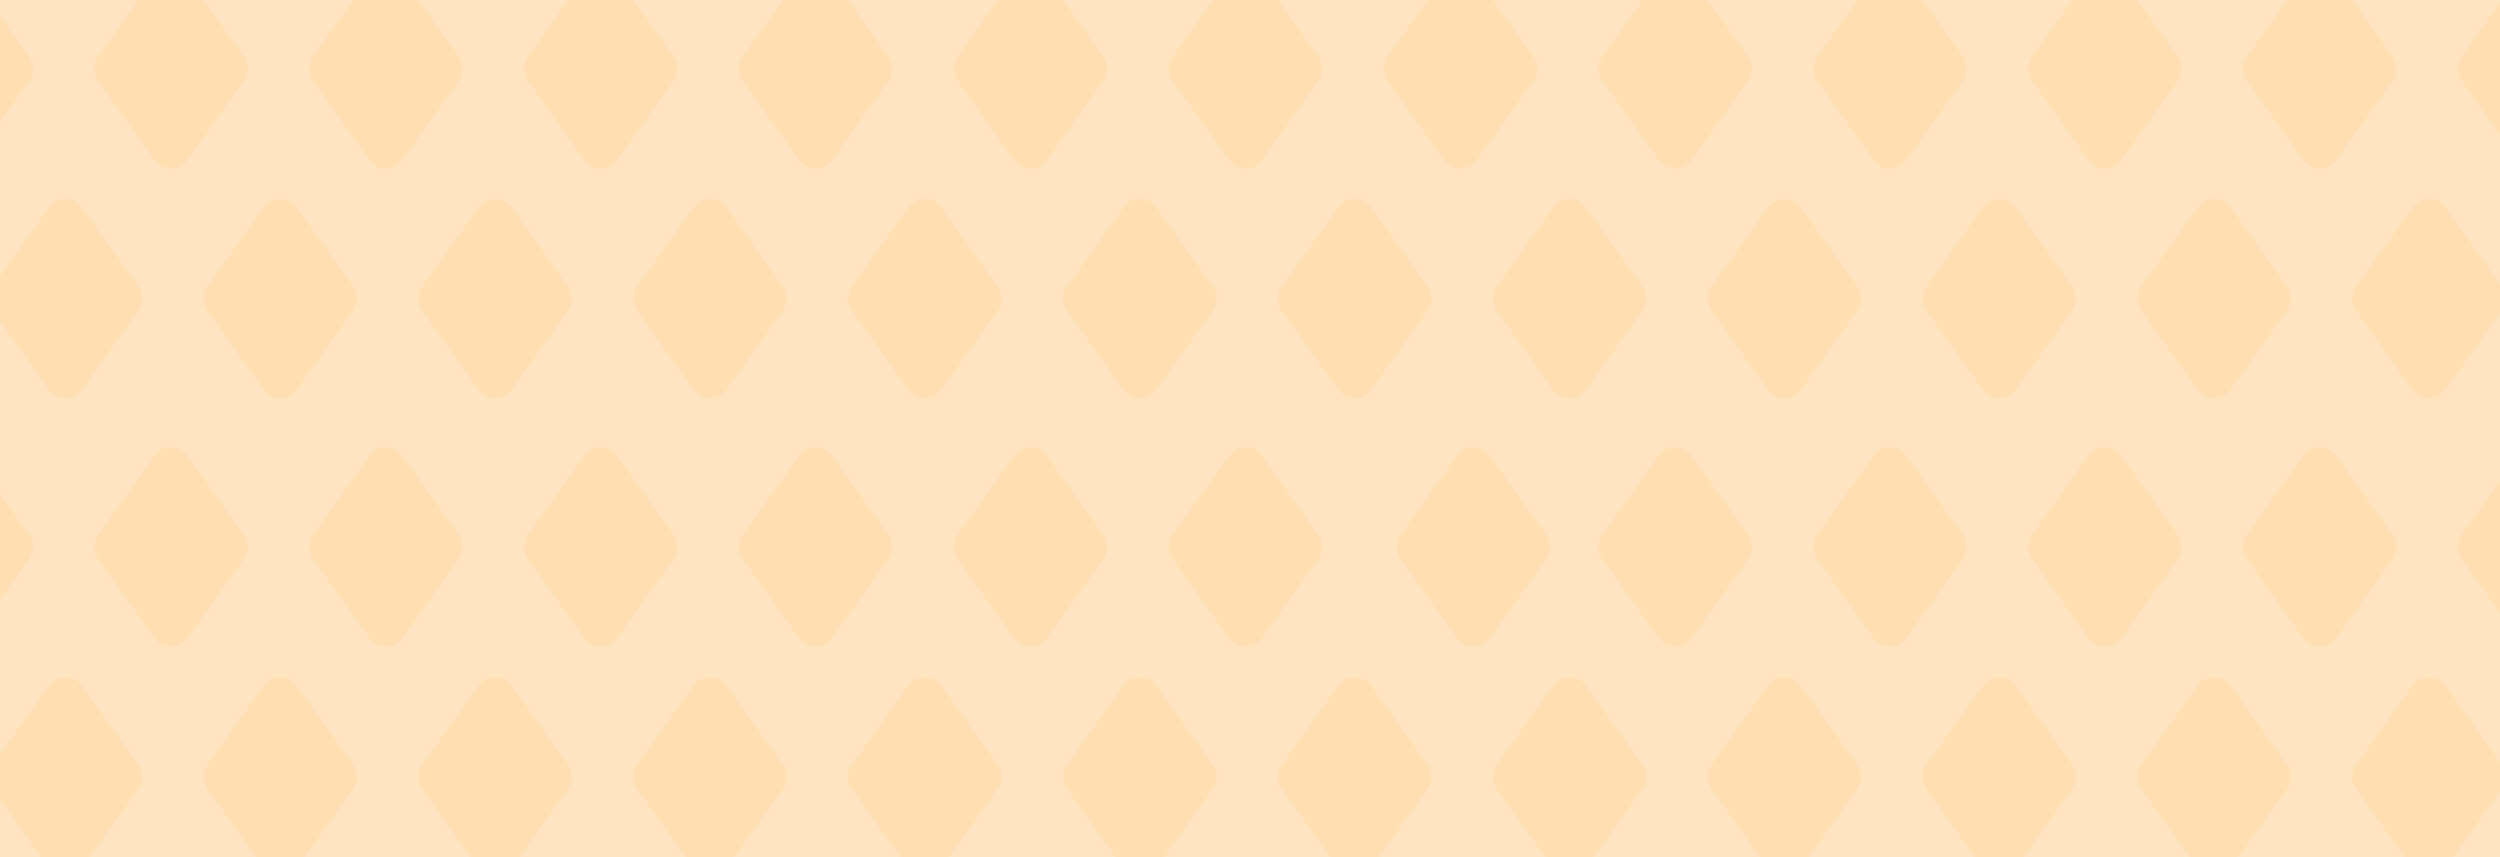 <?xml version="1.0" encoding="UTF-8"?> <svg xmlns="http://www.w3.org/2000/svg" width="350" height="120" viewBox="0 0 350 120" fill="none"><g clip-path="url(#clip0_92_5805)"><rect width="350" height="120" fill="#FFE4C2"></rect><g opacity="0.12"><path d="M56.332 -3.149C55.802 -3.893 54.941 -4.334 54.028 -4.334C53.115 -4.334 52.253 -3.893 51.723 -3.149L43.786 7.983C43.087 8.97 43.087 10.288 43.786 11.274L51.723 22.407C52.253 23.15 53.115 23.592 54.028 23.592C54.941 23.592 55.802 23.15 56.332 22.407L64.269 11.274C64.968 10.288 64.968 8.97 64.269 7.983L56.332 -3.149Z" fill="#FFB53D"></path><path d="M86.41 -3.149C85.88 -3.893 85.019 -4.334 84.106 -4.334C83.193 -4.334 82.331 -3.893 81.801 -3.149L73.864 7.983C73.165 8.97 73.165 10.288 73.864 11.274L81.801 22.407C82.331 23.15 83.193 23.592 84.106 23.592C85.019 23.592 85.88 23.15 86.41 22.407L94.347 11.274C95.046 10.288 95.046 8.97 94.347 7.983L86.41 -3.149Z" fill="#FFB53D"></path><path d="M-3.828 -3.149C-4.358 -3.893 -5.22 -4.334 -6.133 -4.334C-7.045 -4.334 -7.907 -3.893 -8.437 -3.149L-16.374 7.983C-17.073 8.97 -17.073 10.288 -16.374 11.274L-8.437 22.407C-7.907 23.15 -7.045 23.592 -6.133 23.592C-5.22 23.592 -4.358 23.15 -3.828 22.407L4.109 11.274C4.808 10.288 4.808 8.97 4.109 7.983L-3.828 -3.149Z" fill="#FFB53D"></path><path d="M26.25 -3.149C25.72 -3.893 24.859 -4.334 23.946 -4.334C23.033 -4.334 22.171 -3.893 21.641 -3.149L13.704 7.983C13.005 8.97 13.005 10.288 13.704 11.274L21.641 22.407C22.171 23.15 23.033 23.592 23.946 23.592C24.859 23.592 25.72 23.15 26.25 22.407L34.187 11.274C34.886 10.288 34.886 8.97 34.187 7.983L26.25 -3.149Z" fill="#FFB53D"></path><path d="M296.992 -3.149C296.462 -3.893 295.601 -4.334 294.688 -4.334C293.775 -4.334 292.913 -3.893 292.383 -3.149L284.446 7.983C283.747 8.97 283.747 10.288 284.446 11.274L292.383 22.407C292.913 23.15 293.775 23.592 294.688 23.592C295.601 23.592 296.462 23.15 296.992 22.407L304.929 11.274C305.629 10.288 305.629 8.97 304.929 7.983L296.992 -3.149Z" fill="#FFB53D"></path><path d="M327.07 -3.149C326.54 -3.893 325.679 -4.334 324.766 -4.334C323.853 -4.334 322.992 -3.893 322.461 -3.149L314.525 7.983C313.825 8.97 313.825 10.288 314.525 11.274L322.461 22.407C322.992 23.15 323.853 23.592 324.766 23.592C325.679 23.592 326.54 23.15 327.07 22.407L335.007 11.274C335.707 10.288 335.707 8.97 335.007 7.983L327.07 -3.149Z" fill="#FFB53D"></path><path d="M236.832 -3.149C236.302 -3.893 235.441 -4.334 234.528 -4.334C233.615 -4.334 232.753 -3.893 232.223 -3.149L224.286 7.983C223.587 8.97 223.587 10.288 224.286 11.274L232.223 22.407C232.753 23.15 233.615 23.592 234.528 23.592C235.441 23.592 236.302 23.15 236.832 22.407L244.769 11.274C245.468 10.288 245.468 8.97 244.769 7.983L236.832 -3.149Z" fill="#FFB53D"></path><path d="M266.91 -3.149C266.38 -3.893 265.519 -4.334 264.606 -4.334C263.693 -4.334 262.831 -3.893 262.301 -3.149L254.364 7.983C253.665 8.97 253.665 10.288 254.364 11.274L262.301 22.407C262.831 23.15 263.693 23.592 264.606 23.592C265.519 23.592 266.38 23.15 266.91 22.407L274.847 11.274C275.547 10.288 275.547 8.97 274.847 7.983L266.91 -3.149Z" fill="#FFB53D"></path><path d="M176.676 -3.149C176.146 -3.893 175.284 -4.334 174.371 -4.334C173.458 -4.334 172.597 -3.893 172.067 -3.149L164.13 7.983C163.431 8.97 163.431 10.288 164.13 11.274L172.067 22.407C172.597 23.15 173.458 23.592 174.371 23.592C175.284 23.592 176.146 23.15 176.676 22.407L184.613 11.274C185.312 10.288 185.312 8.97 184.613 7.983L176.676 -3.149Z" fill="#FFB53D"></path><path d="M206.758 -3.149C206.228 -3.893 205.366 -4.334 204.453 -4.334C203.54 -4.334 202.679 -3.893 202.149 -3.149L194.212 7.983C193.513 8.97 193.513 10.288 194.212 11.274L202.149 22.407C202.679 23.15 203.54 23.592 204.453 23.592C205.366 23.592 206.228 23.15 206.758 22.407L214.695 11.274C215.394 10.288 215.394 8.97 214.695 7.983L206.758 -3.149Z" fill="#FFB53D"></path><path d="M116.484 -3.149C115.954 -3.893 115.093 -4.334 114.18 -4.334C113.267 -4.334 112.406 -3.893 111.875 -3.149L103.939 7.983C103.239 8.97 103.239 10.288 103.939 11.274L111.875 22.407C112.406 23.15 113.267 23.592 114.18 23.592C115.093 23.592 115.954 23.15 116.484 22.407L124.421 11.274C125.121 10.288 125.121 8.97 124.421 7.983L116.484 -3.149Z" fill="#FFB53D"></path><path d="M146.57 -3.149C146.04 -3.893 145.179 -4.334 144.266 -4.334C143.353 -4.334 142.492 -3.893 141.961 -3.149L134.025 7.983C133.325 8.97 133.325 10.288 134.025 11.274L141.961 22.407C142.492 23.15 143.353 23.592 144.266 23.592C145.179 23.592 146.04 23.15 146.57 22.407L154.507 11.274C155.207 10.288 155.207 8.97 154.507 7.983L146.57 -3.149Z" fill="#FFB53D"></path><path d="M357.145 -3.149C356.614 -3.893 355.753 -4.334 354.84 -4.334C353.927 -4.334 353.066 -3.893 352.536 -3.149L344.599 7.983C343.899 8.97 343.899 10.288 344.599 11.274L352.536 22.407C353.066 23.15 353.927 23.592 354.84 23.592C355.753 23.592 356.614 23.15 357.145 22.407L365.081 11.274C365.781 10.288 365.781 8.97 365.081 7.983L357.145 -3.149Z" fill="#FFB53D"></path><path d="M39.239 27.84C38.326 27.84 37.464 28.282 36.934 29.026L28.997 40.158C28.298 41.144 28.298 42.462 28.997 43.449L36.934 54.581C37.464 55.325 38.326 55.766 39.239 55.766C40.151 55.766 41.013 55.325 41.543 54.581L49.48 43.449C50.179 42.462 50.179 41.144 49.48 40.158L41.543 29.026C41.013 28.282 40.151 27.84 39.239 27.84Z" fill="#FFB53D"></path><path d="M69.313 27.84C68.4 27.84 67.538 28.282 67.008 29.026L59.072 40.158C58.372 41.144 58.372 42.462 59.072 43.449L67.008 54.581C67.538 55.325 68.4 55.766 69.313 55.766C70.226 55.766 71.087 55.325 71.617 54.581L79.554 43.449C80.254 42.462 80.254 41.144 79.554 40.158L71.617 29.026C71.087 28.282 70.226 27.84 69.313 27.84Z" fill="#FFB53D"></path><path d="M9.168 27.84C8.255 27.84 7.394 28.282 6.864 29.026L-1.073 40.158C-1.773 41.144 -1.773 42.462 -1.073 43.449L6.864 54.581C7.394 55.325 8.255 55.766 9.168 55.766C10.081 55.766 10.943 55.325 11.473 54.581L19.41 43.449C20.109 42.462 20.109 41.144 19.41 40.158L11.473 29.026C10.943 28.282 10.081 27.84 9.168 27.84Z" fill="#FFB53D"></path><path d="M279.899 27.84C278.986 27.84 278.124 28.282 277.594 29.026L269.657 40.158C268.958 41.144 268.958 42.462 269.657 43.449L277.594 54.581C278.124 55.325 278.986 55.766 279.899 55.766C280.812 55.766 281.673 55.325 282.203 54.581L290.14 43.449C290.839 42.462 290.839 41.144 290.14 40.158L282.203 29.026C281.673 28.282 280.812 27.84 279.899 27.84Z" fill="#FFB53D"></path><path d="M309.973 27.84C309.06 27.84 308.199 28.282 307.668 29.026L299.732 40.158C299.032 41.144 299.032 42.462 299.732 43.449L307.668 54.581C308.199 55.325 309.06 55.766 309.973 55.766C310.886 55.766 311.747 55.325 312.277 54.581L320.214 43.449C320.914 42.462 320.914 41.144 320.214 40.158L312.277 29.026C311.747 28.282 310.886 27.84 309.973 27.84Z" fill="#FFB53D"></path><path d="M219.739 27.84C218.826 27.84 217.964 28.282 217.434 29.026L209.497 40.158C208.798 41.144 208.798 42.462 209.497 43.449L217.434 54.581C217.964 55.325 218.826 55.766 219.739 55.766C220.652 55.766 221.513 55.325 222.043 54.581L229.98 43.449C230.679 42.462 230.679 41.144 229.98 40.158L222.043 29.026C221.513 28.282 220.652 27.84 219.739 27.84Z" fill="#FFB53D"></path><path d="M249.821 27.84C248.908 27.84 248.046 28.282 247.516 29.026L239.579 40.158C238.88 41.144 238.88 42.462 239.579 43.449L247.516 54.581C248.046 55.325 248.908 55.766 249.821 55.766C250.734 55.766 251.595 55.325 252.125 54.581L260.062 43.449C260.761 42.462 260.761 41.144 260.062 40.158L252.125 29.026C251.595 28.282 250.734 27.84 249.821 27.84Z" fill="#FFB53D"></path><path d="M159.578 27.84C158.665 27.84 157.804 28.282 157.274 29.026L149.337 40.158C148.638 41.144 148.638 42.462 149.337 43.449L157.274 54.581C157.804 55.325 158.665 55.766 159.578 55.766C160.491 55.766 161.353 55.325 161.883 54.581L169.82 43.449C170.519 42.462 170.519 41.144 169.82 40.158L161.883 29.026C161.353 28.282 160.491 27.84 159.578 27.84Z" fill="#FFB53D"></path><path d="M189.66 27.84C188.747 27.84 187.886 28.282 187.356 29.026L179.419 40.158C178.72 41.144 178.72 42.462 179.419 43.449L187.356 54.581C187.886 55.325 188.747 55.766 189.66 55.766C190.573 55.766 191.435 55.325 191.965 54.581L199.902 43.449C200.601 42.462 200.601 41.144 199.902 40.158L191.965 29.026C191.435 28.282 190.573 27.84 189.66 27.84Z" fill="#FFB53D"></path><path d="M99.403 27.84C98.49 27.84 97.628 28.282 97.098 29.026L89.161 40.158C88.462 41.144 88.462 42.462 89.161 43.449L97.098 54.581C97.628 55.325 98.49 55.766 99.403 55.766C100.316 55.766 101.177 55.325 101.707 54.581L109.644 43.449C110.343 42.462 110.343 41.144 109.644 40.158L101.707 29.026C101.177 28.282 100.316 27.84 99.403 27.84Z" fill="#FFB53D"></path><path d="M129.473 27.84C128.56 27.84 127.699 28.282 127.168 29.026L119.232 40.158C118.532 41.144 118.532 42.462 119.232 43.449L127.168 54.581C127.699 55.325 128.56 55.766 129.473 55.766C130.386 55.766 131.247 55.325 131.777 54.581L139.714 43.449C140.414 42.462 140.414 41.144 139.714 40.158L131.777 29.026C131.247 28.282 130.386 27.84 129.473 27.84Z" fill="#FFB53D"></path><path d="M340.055 27.84C339.142 27.84 338.281 28.282 337.751 29.026L329.814 40.158C329.114 41.144 329.114 42.462 329.814 43.449L337.751 54.581C338.281 55.325 339.142 55.766 340.055 55.766C340.968 55.766 341.829 55.325 342.359 54.581L350.296 43.449C350.996 42.462 350.996 41.144 350.296 40.158L342.359 29.026C341.829 28.282 340.968 27.84 340.055 27.84Z" fill="#FFB53D"></path><path d="M54.028 90.54C54.941 90.54 55.802 90.098 56.332 89.354L64.269 78.222C64.968 77.236 64.968 75.918 64.269 74.931L56.332 63.799C55.802 63.055 54.941 62.614 54.028 62.614C53.115 62.614 52.253 63.055 51.723 63.799L43.786 74.931C43.087 75.918 43.087 77.236 43.786 78.222L51.723 89.354C52.253 90.098 53.115 90.54 54.028 90.54Z" fill="#FFB53D"></path><path d="M84.106 90.54C85.019 90.54 85.88 90.098 86.41 89.354L94.347 78.222C95.046 77.236 95.046 75.918 94.347 74.931L86.41 63.799C85.88 63.055 85.019 62.614 84.106 62.614C83.193 62.614 82.331 63.055 81.801 63.799L73.864 74.931C73.165 75.918 73.165 77.236 73.864 78.222L81.801 89.354C82.331 90.098 83.193 90.54 84.106 90.54Z" fill="#FFB53D"></path><path d="M-6.133 90.54C-5.22 90.54 -4.358 90.098 -3.828 89.354L4.109 78.222C4.808 77.236 4.808 75.918 4.109 74.931L-3.828 63.799C-4.358 63.055 -5.22 62.614 -6.133 62.614C-7.045 62.614 -7.907 63.055 -8.437 63.799L-16.374 74.931C-17.073 75.918 -17.073 77.236 -16.374 78.222L-8.437 89.354C-7.907 90.098 -7.045 90.54 -6.133 90.54Z" fill="#FFB53D"></path><path d="M23.946 90.54C24.859 90.54 25.72 90.098 26.25 89.354L34.187 78.222C34.886 77.236 34.886 75.918 34.187 74.931L26.25 63.799C25.72 63.055 24.859 62.614 23.946 62.614C23.033 62.614 22.171 63.055 21.641 63.799L13.704 74.931C13.005 75.918 13.005 77.236 13.704 78.222L21.641 89.354C22.171 90.098 23.033 90.54 23.946 90.54Z" fill="#FFB53D"></path><path d="M294.688 90.54C295.601 90.54 296.462 90.098 296.992 89.354L304.929 78.222C305.629 77.236 305.629 75.918 304.929 74.931L296.992 63.799C296.462 63.055 295.601 62.614 294.688 62.614C293.775 62.614 292.913 63.055 292.383 63.799L284.446 74.931C283.747 75.918 283.747 77.236 284.446 78.222L292.383 89.354C292.913 90.098 293.775 90.54 294.688 90.54Z" fill="#FFB53D"></path><path d="M324.766 90.54C325.679 90.54 326.54 90.098 327.07 89.354L335.007 78.222C335.707 77.236 335.707 75.918 335.007 74.931L327.07 63.799C326.54 63.055 325.679 62.614 324.766 62.614C323.853 62.614 322.992 63.055 322.461 63.799L314.525 74.931C313.825 75.918 313.825 77.236 314.525 78.222L322.461 89.354C322.992 90.098 323.853 90.54 324.766 90.54Z" fill="#FFB53D"></path><path d="M234.528 90.54C235.441 90.54 236.302 90.098 236.832 89.354L244.769 78.222C245.468 77.236 245.468 75.918 244.769 74.931L236.832 63.799C236.302 63.055 235.441 62.614 234.528 62.614C233.615 62.614 232.753 63.055 232.223 63.799L224.286 74.931C223.587 75.918 223.587 77.236 224.286 78.222L232.223 89.354C232.753 90.098 233.615 90.54 234.528 90.54Z" fill="#FFB53D"></path><path d="M264.598 90.54C265.511 90.54 266.372 90.098 266.902 89.354L274.839 78.222C275.539 77.236 275.539 75.918 274.839 74.931L266.902 63.799C266.372 63.055 265.511 62.614 264.598 62.614C263.685 62.614 262.824 63.055 262.293 63.799L254.357 74.931C253.657 75.918 253.657 77.236 254.357 78.222L262.293 89.354C262.824 90.098 263.685 90.54 264.598 90.54Z" fill="#FFB53D"></path><path d="M174.364 90.54C175.277 90.54 176.138 90.098 176.668 89.354L184.605 78.222C185.304 77.236 185.304 75.918 184.605 74.931L176.668 63.799C176.138 63.055 175.277 62.614 174.364 62.614C173.451 62.614 172.589 63.055 172.059 63.799L164.122 74.931C163.423 75.918 163.423 77.236 164.122 78.222L172.059 89.354C172.589 90.098 173.451 90.54 174.364 90.54Z" fill="#FFB53D"></path><path d="M206.278 90.54C207.191 90.54 208.052 90.098 208.582 89.354L216.519 78.222C217.218 77.236 217.218 75.918 216.519 74.931L208.582 63.799C208.052 63.055 207.191 62.614 206.278 62.614C205.365 62.614 204.503 63.055 203.973 63.799L196.036 74.931C195.337 75.918 195.337 77.236 196.036 78.222L203.973 89.354C204.503 90.098 205.365 90.54 206.278 90.54Z" fill="#FFB53D"></path><path d="M114.18 90.54C115.093 90.54 115.954 90.098 116.484 89.354L124.421 78.222C125.121 77.236 125.121 75.918 124.421 74.931L116.484 63.799C115.954 63.055 115.093 62.614 114.18 62.614C113.267 62.614 112.406 63.055 111.875 63.799L103.939 74.931C103.239 75.918 103.239 77.236 103.939 78.222L111.875 89.354C112.406 90.098 113.267 90.54 114.18 90.54Z" fill="#FFB53D"></path><path d="M144.266 90.54C145.179 90.54 146.04 90.098 146.57 89.354L154.507 78.222C155.207 77.236 155.207 75.918 154.507 74.931L146.57 63.799C146.04 63.055 145.179 62.614 144.266 62.614C143.353 62.614 142.492 63.055 141.961 63.799L134.025 74.931C133.325 75.918 133.325 77.236 134.025 78.222L141.961 89.354C142.492 90.098 143.353 90.54 144.266 90.54Z" fill="#FFB53D"></path><path d="M354.84 90.54C355.753 90.54 356.614 90.098 357.145 89.354L365.081 78.222C365.781 77.236 365.781 75.918 365.081 74.931L357.145 63.799C356.614 63.055 355.753 62.614 354.84 62.614C353.927 62.614 353.066 63.055 352.536 63.799L344.599 74.931C343.899 75.918 343.899 77.236 344.599 78.222L352.536 89.354C353.066 90.098 353.927 90.54 354.84 90.54Z" fill="#FFB53D"></path><path d="M36.934 121.536C37.464 122.28 38.326 122.721 39.239 122.721C40.151 122.721 41.013 122.28 41.543 121.536L49.48 110.404C50.179 109.417 50.179 108.099 49.48 107.113L41.543 95.981C41.013 95.237 40.151 94.795 39.239 94.795C38.326 94.795 37.464 95.237 36.934 95.981L28.997 107.113C28.298 108.099 28.298 109.417 28.997 110.404L36.934 121.536Z" fill="#FFB53D"></path><path d="M67.008 121.536C67.538 122.28 68.4 122.721 69.313 122.721C70.226 122.721 71.087 122.28 71.617 121.536L79.554 110.404C80.254 109.417 80.254 108.099 79.554 107.113L71.617 95.981C71.087 95.237 70.226 94.795 69.313 94.795C68.4 94.795 67.538 95.237 67.008 95.981L59.072 107.113C58.372 108.099 58.372 109.417 59.072 110.404L67.008 121.536Z" fill="#FFB53D"></path><path d="M6.856 121.536C7.386 122.28 8.247 122.721 9.16 122.721C10.073 122.721 10.935 122.28 11.465 121.536L19.402 110.404C20.101 109.417 20.101 108.099 19.402 107.113L11.465 95.981C10.935 95.237 10.073 94.795 9.16 94.795C8.247 94.795 7.386 95.237 6.856 95.981L-1.081 107.113C-1.78 108.099 -1.78 109.417 -1.081 110.404L6.856 121.536Z" fill="#FFB53D"></path><path d="M277.594 121.536C278.124 122.28 278.986 122.721 279.899 122.721C280.812 122.721 281.673 122.28 282.203 121.536L290.14 110.404C290.839 109.417 290.839 108.099 290.14 107.113L282.203 95.981C281.673 95.237 280.812 94.795 279.899 94.795C278.986 94.795 278.124 95.237 277.594 95.981L269.657 107.113C268.958 108.099 268.958 109.417 269.657 110.404L277.594 121.536Z" fill="#FFB53D"></path><path d="M307.668 121.536C308.199 122.28 309.06 122.721 309.973 122.721C310.886 122.721 311.747 122.28 312.277 121.536L320.214 110.404C320.914 109.417 320.914 108.099 320.214 107.113L312.277 95.981C311.747 95.237 310.886 94.795 309.973 94.795C309.06 94.795 308.199 95.237 307.668 95.981L299.732 107.113C299.032 108.099 299.032 109.417 299.732 110.404L307.668 121.536Z" fill="#FFB53D"></path><path d="M217.434 121.536C217.964 122.28 218.826 122.721 219.739 122.721C220.652 122.721 221.513 122.28 222.043 121.536L229.98 110.404C230.679 109.417 230.679 108.099 229.98 107.113L222.043 95.981C221.513 95.237 220.652 94.795 219.739 94.795C218.826 94.795 217.964 95.237 217.434 95.981L209.497 107.113C208.798 108.099 208.798 109.417 209.497 110.404L217.434 121.536Z" fill="#FFB53D"></path><path d="M247.516 121.536C248.046 122.28 248.908 122.721 249.821 122.721C250.734 122.721 251.595 122.28 252.125 121.536L260.062 110.404C260.761 109.417 260.761 108.099 260.062 107.113L252.125 95.981C251.595 95.237 250.734 94.795 249.821 94.795C248.908 94.795 248.046 95.237 247.516 95.981L239.579 107.113C238.88 108.099 238.88 109.417 239.579 110.404L247.516 121.536Z" fill="#FFB53D"></path><path d="M157.274 121.536C157.804 122.28 158.665 122.721 159.578 122.721C160.491 122.721 161.353 122.28 161.883 121.536L169.82 110.404C170.519 109.417 170.519 108.099 169.82 107.113L161.883 95.981C161.353 95.237 160.491 94.795 159.578 94.795C158.665 94.795 157.804 95.237 157.274 95.981L149.337 107.113C148.638 108.099 148.638 109.417 149.337 110.404L157.274 121.536Z" fill="#FFB53D"></path><path d="M187.356 121.536C187.886 122.28 188.747 122.721 189.66 122.721C190.573 122.721 191.435 122.28 191.965 121.536L199.902 110.404C200.601 109.417 200.601 108.099 199.902 107.113L191.965 95.981C191.435 95.237 190.573 94.795 189.66 94.795C188.747 94.795 187.886 95.237 187.356 95.981L179.419 107.113C178.72 108.099 178.72 109.417 179.419 110.404L187.356 121.536Z" fill="#FFB53D"></path><path d="M97.09 121.536C97.62 122.28 98.482 122.721 99.395 122.721C100.308 122.721 101.169 122.28 101.699 121.536L109.636 110.404C110.336 109.417 110.336 108.099 109.636 107.113L101.699 95.981C101.169 95.237 100.308 94.795 99.395 94.795C98.482 94.795 97.62 95.237 97.09 95.981L89.153 107.113C88.454 108.099 88.454 109.417 89.153 110.404L97.09 121.536Z" fill="#FFB53D"></path><path d="M127.168 121.536C127.699 122.28 128.56 122.721 129.473 122.721C130.386 122.721 131.247 122.28 131.777 121.536L139.714 110.404C140.414 109.417 140.414 108.099 139.714 107.113L131.777 95.981C131.247 95.237 130.386 94.795 129.473 94.795C128.56 94.795 127.699 95.237 127.168 95.981L119.232 107.113C118.532 108.099 118.532 109.417 119.232 110.404L127.168 121.536Z" fill="#FFB53D"></path><path d="M337.751 121.536C338.281 122.28 339.142 122.721 340.055 122.721C340.968 122.721 341.829 122.28 342.359 121.536L350.296 110.404C350.996 109.417 350.996 108.099 350.296 107.113L342.359 95.981C341.829 95.237 340.968 94.795 340.055 94.795C339.142 94.795 338.281 95.237 337.751 95.981L329.814 107.113C329.114 108.099 329.114 109.417 329.814 110.404L337.751 121.536Z" fill="#FFB53D"></path></g></g><defs><clipPath id="clip0_92_5805"><rect width="350" height="120" fill="white"></rect></clipPath></defs></svg> 